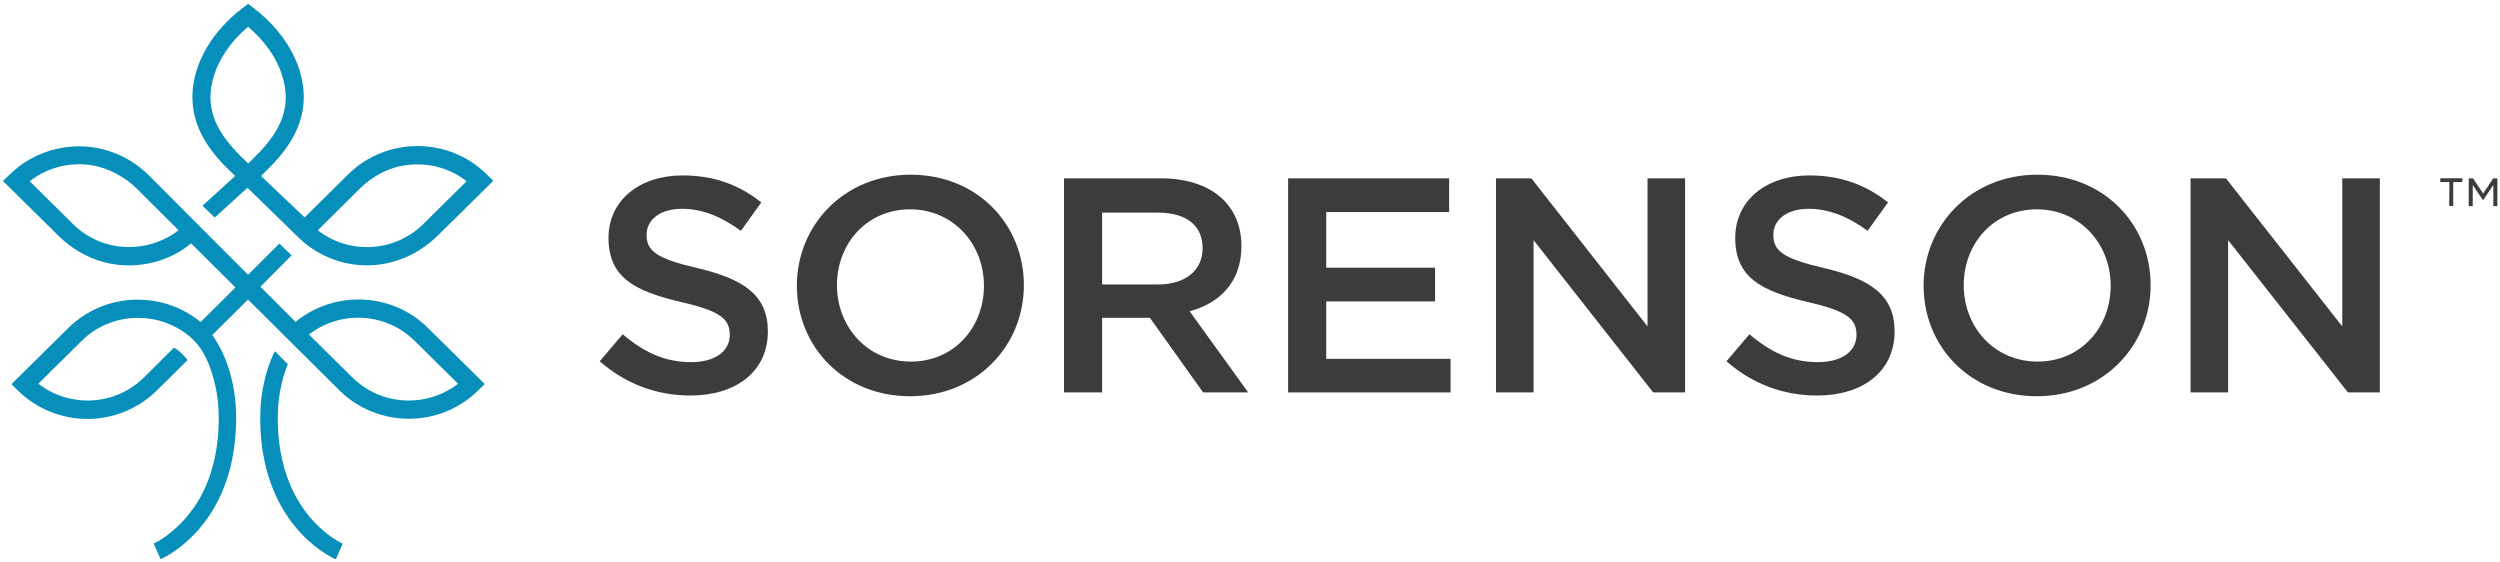 <?xml version="1.0" encoding="utf-8"?>
<!-- Generator: Adobe Illustrator 27.7.0, SVG Export Plug-In . SVG Version: 6.00 Build 0)  -->
<svg version="1.1" id="Layer_1" xmlns="http://www.w3.org/2000/svg" xmlns:xlink="http://www.w3.org/1999/xlink" x="0px" y="0px"
	 viewBox="0 0 1371 308" style="enable-background:new 0 0 1371 308;" xml:space="preserve">
<style type="text/css">
	.st0{fill-rule:evenodd;clip-rule:evenodd;fill:#3C3C3C;}
	.st1{fill-rule:evenodd;clip-rule:evenodd;fill:#068FBB;}
</style>
<g>
	<path id="Fill-1_3_" class="st0" d="M382.8,147.1c25.2,6,38.3,14.9,38.3,34.6c0,22.1-17.5,35.2-42.5,35.2
		c-18.2,0-35.4-6.2-49.7-18.8l12.6-14.8c11.4,9.7,22.8,15.3,37.6,15.3c12.9,0,21.1-5.9,21.1-14.9c0-8.6-4.8-13.1-26.9-18.1
		c-25.3-6-39.6-13.4-39.6-35.2c0-20.5,17-34.2,40.6-34.2c17.3,0,31.1,5.2,43.2,14.8l-11.2,15.6c-10.7-7.9-21.4-12.1-32.3-12.1
		c-12.2,0-19.4,6.2-19.4,14.1C354.5,137.7,360,141.8,382.8,147.1"/>
	<path id="Fill-3_3_" class="st0" d="M499.1,114.8c-23.6,0-40.1,18.6-40.1,41.6s16.8,41.9,40.5,41.9c23.6,0,40.1-18.6,40.1-41.6
		S522.7,114.8,499.1,114.8 M499.1,217.3c-36.6,0-62.1-27.3-62.1-60.6c0-33.2,25.9-60.9,62.4-60.9c36.6,0,62.1,27.3,62.1,60.6
		C561.5,189.6,535.7,217.3,499.1,217.3"/>
	<path id="Fill-5_3_" class="st0" d="M634.8,116.6h-30.4V156H635c15,0,24.5-7.7,24.5-19.8C659.5,123.3,650.3,116.6,634.8,116.6
		L634.8,116.6z M659.8,215.2l-29.2-40.9h-26.2v40.9h-20.9V97.8h53.1c27.4,0,44.2,14.3,44.2,37.2c0,19.5-11.7,31.2-28.4,35.7
		l32.1,44.5H659.8L659.8,215.2z"/>
	<polygon id="Fill-7_3_" class="st0" points="794.7,116.3 727.3,116.3 727.3,146.8 787,146.8 787,165.3 727.3,165.3 727.3,196.8 
		795.5,196.8 795.5,215.2 706.4,215.2 706.4,97.8 794.7,97.8 	"/>
	<polygon id="Fill-9_3_" class="st0" points="903.5,97.8 924.1,97.8 924.1,215.2 906.6,215.2 841,131.7 841,215.2 820.4,215.2 
		820.4,97.8 839.8,97.8 903.5,179 	"/>
	<path id="Fill-11_3_" class="st0" d="M1000.7,147.1c25.2,6,38.3,14.9,38.3,34.6c0,22.1-17.5,35.2-42.5,35.2
		c-18.2,0-35.4-6.2-49.7-18.8l12.6-14.8c11.4,9.7,22.8,15.3,37.6,15.3c12.9,0,21.1-5.9,21.1-14.9c0-8.6-4.8-13.1-26.9-18.1
		c-25.3-6-39.6-13.4-39.6-35.2c0-20.5,17-34.2,40.6-34.2c17.3,0,31.1,5.2,43.2,14.8l-11.2,15.6c-10.7-7.9-21.4-12.1-32.3-12.1
		c-12.2,0-19.4,6.2-19.4,14.1C972.4,137.7,977.9,141.8,1000.7,147.1"/>
	<path id="Fill-13_3_" class="st0" d="M1117,114.8c-23.6,0-40.1,18.6-40.1,41.6s16.8,41.9,40.5,41.9c23.6,0,40.1-18.6,40.1-41.6
		S1140.6,114.8,1117,114.8 M1117,217.3c-36.6,0-62.1-27.3-62.1-60.6c0-33.2,25.9-60.9,62.4-60.9c36.6,0,62.1,27.3,62.1,60.6
		C1179.4,189.6,1153.5,217.3,1117,217.3"/>
	<polygon id="Fill-15_3_" class="st0" points="1284.5,97.8 1305.1,97.8 1305.1,215.2 1287.6,215.2 1221.9,131.7 1221.9,215.2 
		1201.3,215.2 1201.3,97.8 1220.7,97.8 1284.5,179 	"/>
	<g id="Group-42_3_" transform="translate(310.05, 18.847)">
		<g id="Clip-41_3_">
		</g>
		<path id="Fill-40_3_" class="st0" d="M1043.8,79h2.4l5.5,8.3l5.5-8.3h2.3v15.2h-2.2V82.6l-5.5,8.2h-0.3l-5.5-8.2v11.6h-2.2
			L1043.8,79L1043.8,79z M1033.2,81h-5v-2.1h12.1V81h-5v13.1h-2.2L1033.2,81L1033.2,81z"/>
	</g>
</g>
<g id="Page-1_3_">
	<g>
		<g id="Group-33_3_" transform="translate(31.8, 44.334)">
			<g id="Clip-32_3_">
			</g>
			<path id="Fill-31_3_" class="st1" d="M120.5,184.8c0-10.5,2-20.7,5.5-29.3c0-0.1,0-0.2-0.1-0.3l-6.7-6.7
				c-0.2-0.2-0.4-0.1-0.5,0.1c-5,10.5-7.8,23-7.8,36.3c0,57.3,37.2,75.6,41.2,77.4c0.2,0.1,0.3,0,0.4-0.2l3.5-8
				c0.1-0.2,0-0.3-0.1-0.4C152.4,252,120.5,235.8,120.5,184.8"/>
		</g>
		<g id="Group-36_3_" transform="translate(23.85, 0.221)">
			<g id="Clip-35_3_">
			</g>
			<path id="Fill-34_3_" class="st1" d="M231.8,99.4l-23.6,23.3c-8.2,8.1-19.2,12.6-30.8,12.6c-9.8,0-19.1-3.2-26.7-9
				c-0.2-0.1-0.2-0.4,0-0.5l22.8-22.6c7-6.9,15.9-11.7,25.7-12.9c11.9-1.5,23.5,1.6,32.6,8.7C232,99.1,232,99.3,231.8,99.4
				L231.8,99.4z M112.5,89.2c-0.1,0.1-0.3,0.1-0.5,0l-3.5-3.4c-15.5-15.2-20-28.5-15-44.6c3-9.6,9.5-18.9,18.5-26.6
				c0.1-0.1,0.3-0.1,0.4,0c9,7.7,15.5,17,18.5,26.6c5,16.1,0.5,29.5-15,44.6L112.5,89.2z M134.3,124.6c3.9,3.8,7.8,8,12.4,11.1
				c4.2,2.9,8.8,5.2,13.6,6.8c6.5,2.2,13.5,3.1,20.3,2.7c13.5-0.8,26.2-6.9,35.8-16.4l30.1-29.7c0.1-0.1,0.1-0.3,0-0.4l-3.4-3.3
				c-21-20.7-55.1-20.7-76,0l-23.7,23.4c-0.1,0.1-0.3,0.1-0.4,0l-23.5-22.3c-0.1-0.1-0.1-0.3,0-0.4l3.4-3.4
				c11.3-11.1,25.5-28.8,17.5-54.4c-4.2-13.5-14-26.2-27.6-35.9l-0.4-0.6c-0.1,0-0.1,0.1-0.2,0.1s-0.1-0.1-0.2-0.1l-0.4,0.6
				C98,12.1,88.2,24.8,84,38.3c-7.9,25.5,5.9,43.1,17.2,54.2c0.7,0.6,2,1.9,3.7,3.6c0.1,0.1,0.1,0.3,0,0.4l-17.5,15.9
				c-0.1,0.1-0.1,0.3,0,0.4l6.3,6.1c0.1,0.1,0.3,0.1,0.4,0l17.5-15.9c0.1-0.1,0.3-0.1,0.5,0L134.3,124.6z"/>
		</g>
		<g id="Group-39_3_" transform="translate(0, 18.847)">
			<g id="Clip-38_3_">
			</g>
			<path id="Fill-37_3_" class="st1" d="M250.9,191.8c-17.1,13.1-41.9,11.9-57.6-3.6l-23.6-23.3c-0.1-0.1-0.1-0.4,0-0.5
				c17.1-13.1,41.9-11.9,57.6,3.6l23.6,23.3C251.1,191.4,251,191.7,250.9,191.8L250.9,191.8z M97.7,107.6
				c-10.6,8.1-24.8,11-37.8,7.7c-7.5-1.9-14.3-5.8-19.8-11.2L30,94.1L16.5,80.8c-0.1-0.1-0.1-0.2,0-0.4c0,0,0-0.1,0.1-0.1
				c9.1-7,20.7-10.2,32.6-8.7c2.8,0.4,5.6,1.1,8.2,2c4.2,1.5,8.2,3.6,11.9,6.2c2,1.4,3.8,3,5.6,4.7l0.1,0.1l22.9,22.8
				C97.8,107.5,97.7,107.6,97.7,107.6L97.7,107.6z M159.7,121.4c0.1-0.1,0.1-0.3,0-0.4l-6.3-6.1c-0.1-0.1-0.3-0.1-0.4,0l-16.7,16.7
				c-0.1,0.1-0.3,0.1-0.5,0L81.2,76.9c-10.5-10.3-24.3-15.5-38-15.5c-10.6,0-21.1,3.2-29.9,9C9,73.2,5.5,76.7,1.8,80.2
				c-0.1,0.1-0.1,0.1-0.1,0.2s0,0.2,0.1,0.2l12.9,12.7l17.2,17l0.1,0.1c7,6.9,15.7,12.1,25.2,14.6c10,2.6,20.7,2.2,30.5-1
				c5.6-1.8,11-4.6,15.6-8.2c0,0,0.8-0.6,1.5-1.2l24.3,24.2c-4,4-15,14.9-18.9,18.8c-0.1,0.1-0.3,0.1-0.4,0
				c-21.1-17.2-52.5-16.1-72.3,3.4l-31,30.6c-0.1,0.1-0.1,0.3,0,0.5l3.4,3.3c10.5,10.3,24.3,15.5,38,15.5s27.5-5.2,38-15.5
				l16.8-16.6c0.1-0.1,0.1-0.3,0-0.4c-1.2-1.5-4.1-4.9-7.1-6.5c-0.1-0.1-0.3,0-0.4,0.1l-16.3,16.2c-15.7,15.5-40.5,16.7-57.6,3.6
				c-0.2-0.1-0.2-0.4,0-0.5L44.9,168c4.2-4.2,9.3-7.5,14.9-9.6c5.4-2.1,11.2-3.1,17-2.9c5.8,0.1,11.6,1.4,16.9,3.8
				c5.7,2.5,11,6.2,14.9,11.1c4.2,5.3,6.7,11.9,8.5,18.3c2.9,10.4,3.4,21.5,2.4,32.2c-1,10.4-3.5,20.8-8.2,30.2
				c-4.2,8.4-10.1,15.9-17.4,21.8c-2.9,2.4-6,4.7-9.4,6.2c-0.2,0.1-0.2,0.2-0.1,0.4l3.5,8c0.1,0.2,0.2,0.2,0.4,0.2
				c4-1.8,41.2-20.1,41.2-77.4c0-17.3-4.7-33.5-12.9-45.2c-0.1-0.1-0.1-0.3,0-0.4c4.1-4.1,15.2-15.1,19.4-19.3l50.2,49.9
				c10.5,10.3,24.3,15.5,38,15.5c13.8,0,27.5-5.2,38-15.5l3.4-3.3c0.1-0.1,0.1-0.3,0-0.5l-31-30.6c-19.7-19.5-51.2-20.6-72.3-3.4
				c-0.1,0.1-0.3,0.1-0.4,0c-6.2-6.3-12.7-12.7-18.9-18.9c-0.1-0.1-0.1-0.3,0-0.4L159.7,121.4z"/>
		</g>
	</g>
</g>
</svg>
